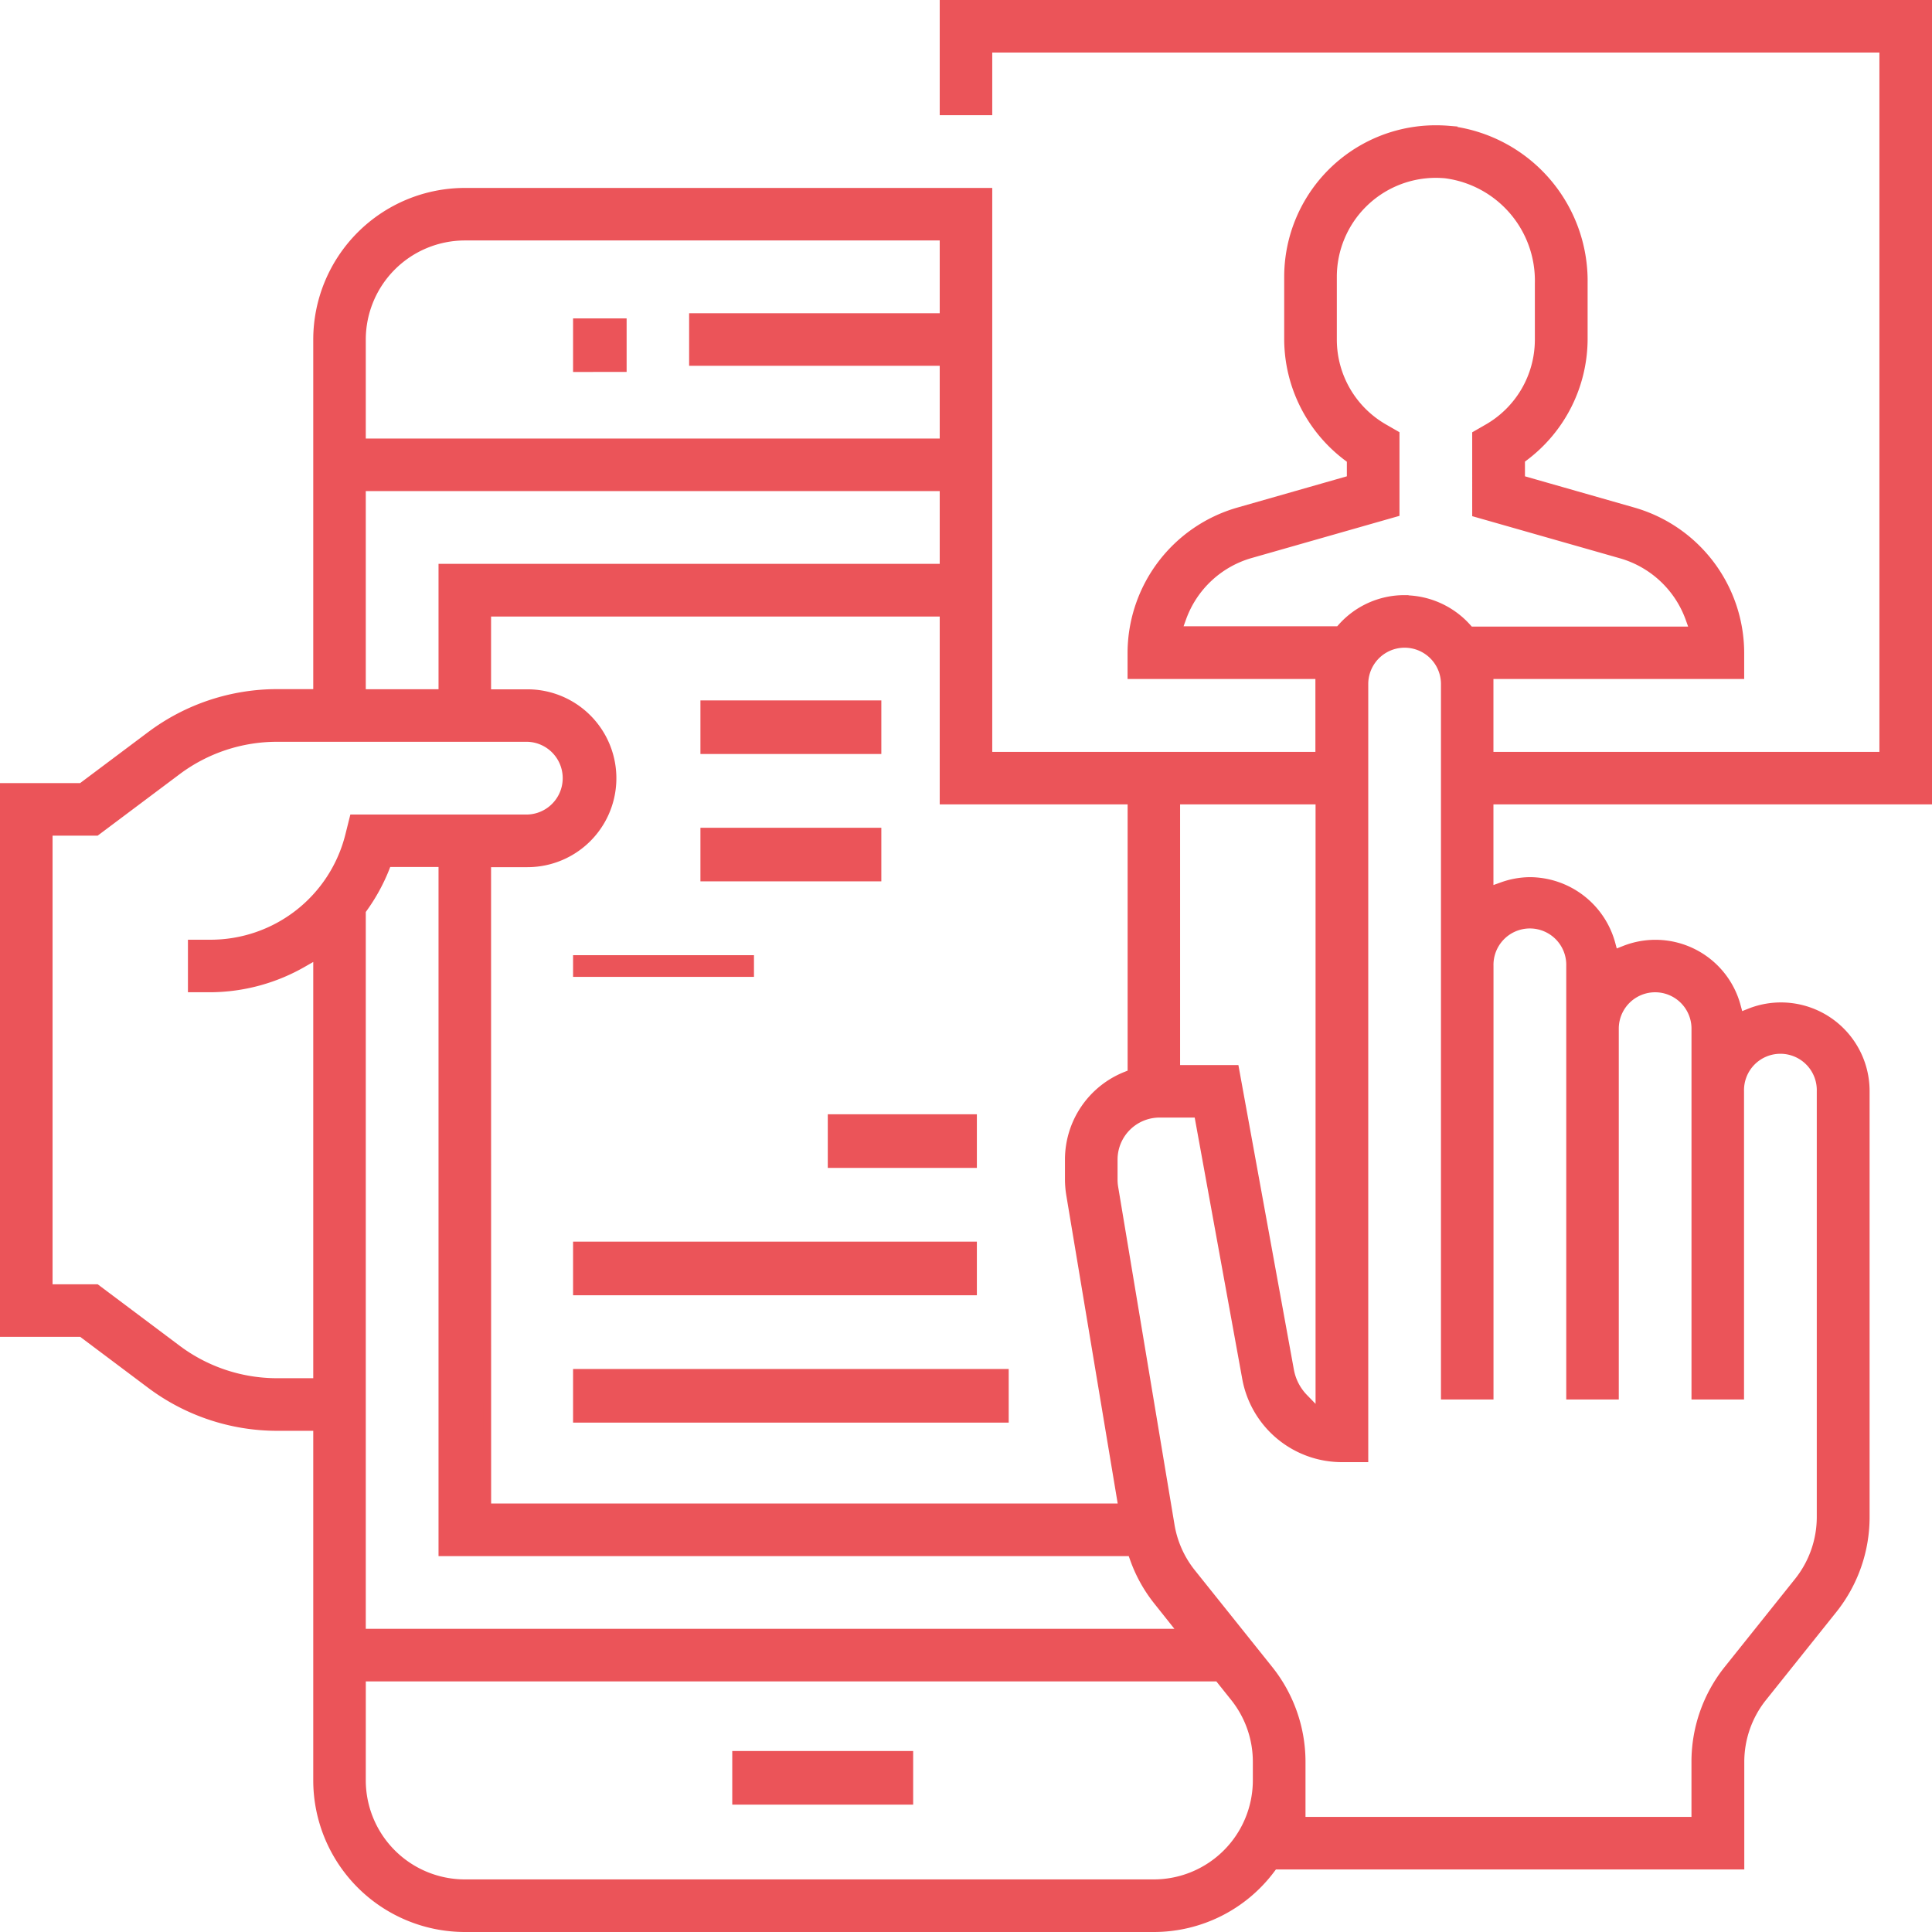 <?xml version="1.0" encoding="utf-8"?>
<svg xmlns="http://www.w3.org/2000/svg" width="60.683" height="60.683" viewBox="0 0 60.683 60.683">
  <path id="in-app-message" d="M14.758,60.717a4.641,4.641,0,0,1-4.635-4.636V44.975H8.855a6.636,6.636,0,0,1-3.962-1.321L2.719,42.023H.284V24.88H2.718l2.176-1.631a6.634,6.634,0,0,1,3.961-1.32h1.268V10.823a4.641,4.641,0,0,1,4.635-4.636H31.2V23.9H41.6V21.361H35.7v-.7a4.635,4.635,0,0,1,3.347-4.436l3.541-1.011V14.6l-.112-.085a4.646,4.646,0,0,1-1.856-3.688V8.855a4.636,4.636,0,0,1,4.647-4.636c.133,0,.268.006.4.017A4.778,4.778,0,0,1,49.9,9.059v1.764a4.65,4.65,0,0,1-1.856,3.688l-.112.085v.618l3.54,1.011a4.634,4.634,0,0,1,3.346,4.436v.7H46.942V23.9H59.315V1.684H31.2V3.652H29.8V.284H60.717V25.3H46.942v2.834L47.32,28a2.627,2.627,0,0,1,.89-.165,2.666,2.666,0,0,1,2.563,1.974l.083.308.3-.118a2.644,2.644,0,0,1,3.557,1.778l.083.308.3-.119a2.659,2.659,0,0,1,3.661,2.473V47.813a4.654,4.654,0,0,1-1.017,2.9l-2.21,2.764a3.242,3.242,0,0,0-.709,2.02v3.256H40.173l-.085.112A4.6,4.6,0,0,1,36.4,60.717Zm-3.235-4.636a3.239,3.239,0,0,0,3.235,3.234H36.4a3.238,3.238,0,0,0,3.235-3.234v-.588a3.232,3.232,0,0,0-.711-2.021l-.5-.626h-26.9ZM36.581,35.136a1.445,1.445,0,0,0-1.445,1.444v.629a1.446,1.446,0,0,0,.019.239l1.771,10.619a3.226,3.226,0,0,0,.664,1.49l2.432,3.04a4.652,4.652,0,0,1,1.017,2.9v1.855H53.412V55.493a4.647,4.647,0,0,1,1.017-2.9l2.21-2.764a3.242,3.242,0,0,0,.709-2.021V34.436a1.268,1.268,0,1,0-2.535,0v9.555h-1.4V32.468a1.267,1.267,0,1,0-2.534,0V43.991h-1.4V30.5a1.268,1.268,0,1,0-2.535,0V43.991h-1.4V21.645a1.267,1.267,0,1,0-2.534,0V45.959h-.7A3.057,3.057,0,0,1,39.3,43.447l-1.512-8.311ZM12.26,27.446a5.865,5.865,0,0,1-.685,1.245l-.052.074V51.444H37.305L36.5,50.432a4.6,4.6,0,0,1-.733-1.334l-.068-.188H14.058V27.265H12.33Zm3.2,20.063H35.413l-1.64-9.832a3.034,3.034,0,0,1-.039-.467v-.629a2.837,2.837,0,0,1,1.79-2.638l.178-.071V25.3H29.8v-5.9H15.458v2.535h1.268a2.668,2.668,0,0,1,0,5.336H15.458ZM40.676,43.2a1.665,1.665,0,0,0,.443.861l.486.5V25.3H37.1v8.437h1.852ZM5.733,42.533a5.228,5.228,0,0,0,3.122,1.04h1.268V30.158L9.7,30.4a5.9,5.9,0,0,1-2.931.8H6.187V29.8h.579a4.49,4.49,0,0,0,4.362-3.4l.133-.532h5.465a1.268,1.268,0,0,0,0-2.535H8.855A5.229,5.229,0,0,0,5.734,24.37L3.185,26.281h-1.5V40.622h1.5Zm5.79-20.6h2.535V17.993H29.8V15.458H11.523Zm32.751-2.952a2.664,2.664,0,0,1,1.973.89l.085.094H53.36l-.136-.38a3.23,3.23,0,0,0-2.141-2.008l-4.558-1.3V13.81l.348-.2a3.2,3.2,0,0,0,1.62-2.784V9.059A3.367,3.367,0,0,0,45.55,5.633c-.1-.008-.194-.013-.289-.013a3.236,3.236,0,0,0-3.238,3.235v1.968a3.2,3.2,0,0,0,1.62,2.784l.348.2v2.46l-4.557,1.3a3.219,3.219,0,0,0-2.141,2.009l-.137.379h5.06l.084-.094A2.636,2.636,0,0,1,44.274,18.977ZM14.758,7.587a3.24,3.24,0,0,0-3.235,3.236v3.235H29.8V11.523H21.929v-1.4H29.8V7.587Zm8.526,49.13V55.283h5.432v1.434Zm-5-12V43.283H31.717v1.434Zm0-4V39.283H30.717v1.434Zm8-4V35.283h4.433v1.434Zm-8-6v-.432h5.432v.432Zm4-3V26.284h5.432v1.432Zm0-4V22.284h5.432v1.432Zm-4-12V10.284h1.432v1.432Z" transform="translate(-0.159 -0.159)" fill="#eb5459" stroke="#eb5459" stroke-width="0.25"/>
</svg>
